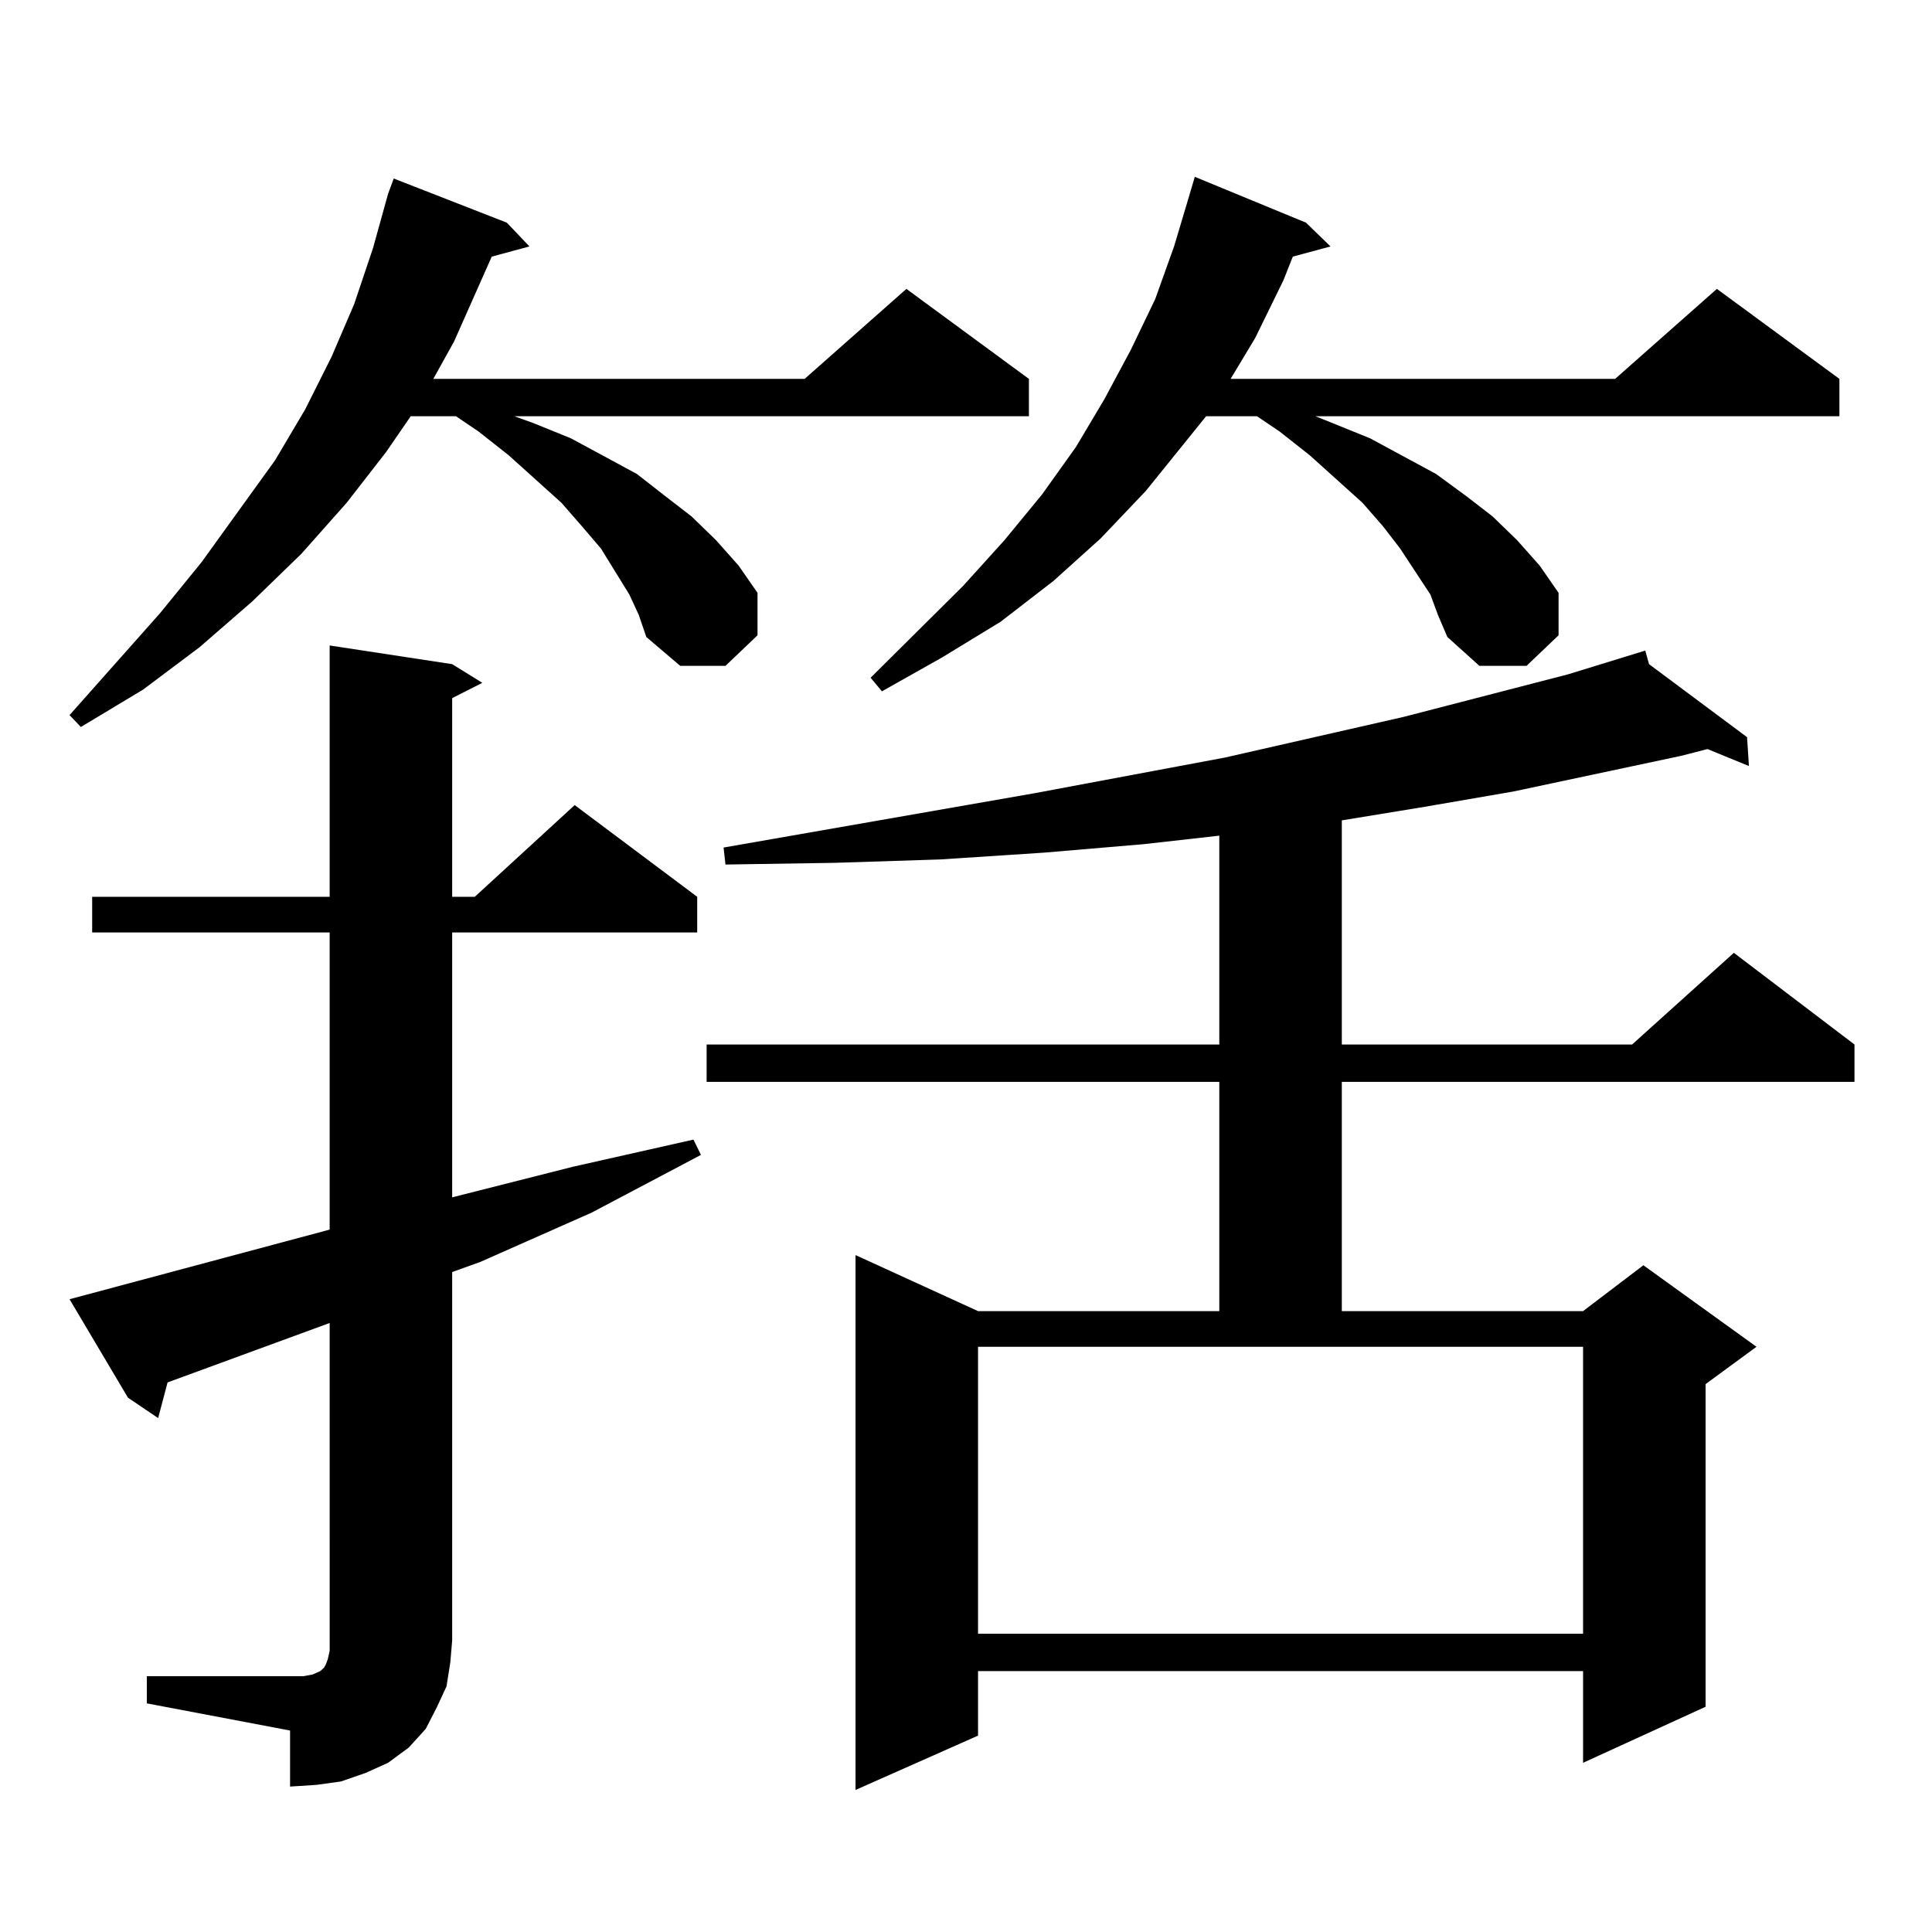 <?xml version="1.0" encoding="utf-8"?>
<!-- Generator: Adobe Illustrator 16.0.0, SVG Export Plug-In . SVG Version: 6.00 Build 0)  -->
<!DOCTYPE svg PUBLIC "-//W3C//DTD SVG 1.1//EN" "http://www.w3.org/Graphics/SVG/1.1/DTD/svg11.dtd">
<svg version="1.1" id="图层_1" xmlns="http://www.w3.org/2000/svg" xmlns:xlink="http://www.w3.org/1999/xlink" x="0px" y="0px"
	 width="1000px" height="1000px" viewBox="0 0 1000 1000" enable-background="new 0 0 1000 1000" xml:space="preserve">
<path d="M325.748,307.73L311.114,284l-9.756-11.426l-10.731-12.305l-27.316-24.609l-15.609-12.305l-11.707-7.91H212.58
	l-12.683,18.457L179.41,260.27l-23.414,26.367l-25.365,24.609l-27.316,23.73l-29.268,21.973l-32.194,19.336l-5.854-6.152
	l46.828-52.734l21.463-26.367l38.048-52.734l15.609-26.367l13.658-27.246l11.707-27.246l9.756-29.004l7.805-28.125l2.927-7.91
	l58.535,22.852l11.707,12.305l-19.512,5.273l-19.512,43.945l-10.731,19.336h192.19l52.682-46.582l63.413,46.582v19.336H266.237
	l9.756,3.516l19.512,7.91l34.146,18.457l14.634,11.426l13.658,10.547l12.683,12.305l11.707,13.184l9.756,14.063v21.973
	l-16.585,15.82h-23.414l-17.561-14.941l-3.902-11.426L325.748,307.73z M75.998,867.594h74.145h6.829l4.878-0.879l3.902-1.758
	l0.976-0.879l0.976-0.879l0.976-1.758l0.976-2.637l0.976-4.395V684.781l-83.9,30.762L81.852,734l-15.609-10.547l-30.243-50.977
	l134.631-36.035V482.633H47.706v-18.457H170.63V334.098l63.413,9.668l15.609,9.668l-15.609,7.91v102.832h11.707l51.706-47.461
	l63.413,47.461v18.457H234.043v137.109l62.438-15.82l62.438-14.063l3.902,7.91l-56.584,29.883l-57.56,25.488l-14.634,5.273v190.723
	l-0.976,11.426l-1.951,12.305l-4.878,10.547l-5.854,11.426l-8.78,9.668l-10.731,7.91l-11.707,5.273l-12.683,4.395l-12.683,1.758
	l-13.658,0.879v-29.004l-74.145-14.063V867.594z M853.54,343.766l50.73,37.793l0.976,14.941l-21.463-8.789l-13.658,3.516
	l-86.827,18.457l-45.853,7.91l-42.926,7.031v116.016h150.24l52.682-47.461l62.438,47.461v19.336H694.52v118.652h124.875
	l31.219-23.73l58.535,42.188l-26.341,19.336v166.992l-63.413,29.004v-47.461H506.231v33.398l-63.413,28.125V649.625l63.413,29.004
	h124.875V559.977H365.747v-19.336h265.359V432.535l-39.023,4.395l-51.706,4.395l-53.657,3.516l-54.633,1.758l-56.584,0.879
	l-0.976-8.789l160.972-28.125l98.534-18.457l92.681-21.094l84.876-21.973l39.999-12.305L853.54,343.766z M740.372,307.73
	L724.763,284l-8.78-11.426l-10.731-12.305l-27.316-24.609l-15.609-12.305l-11.707-7.91h-26.341l-31.219,38.672l-23.414,24.609
	l-24.39,21.973l-27.316,21.094l-30.243,18.457l-31.219,17.578l-5.854-7.031l47.804-47.461l21.463-23.73l19.512-23.73l17.561-24.609
	l14.634-24.609l13.658-25.488l12.683-26.367l9.756-27.246l6.829-22.852l3.902-13.184l57.56,23.73l12.683,12.305l-19.512,5.273
	l-4.878,12.305l-14.634,29.883l-12.683,21.094h199.02l52.682-46.582l63.413,46.582v19.336H680.861l8.78,3.516l19.512,7.91
	l34.146,18.457l15.609,11.426l13.658,10.547l12.683,12.305l11.707,13.184l9.756,14.063v21.973l-16.585,15.82h-24.39l-16.585-14.941
	l-4.878-11.426L740.372,307.73z M506.231,845.621h313.163V697.086H506.231V845.621z"/>
</svg>
